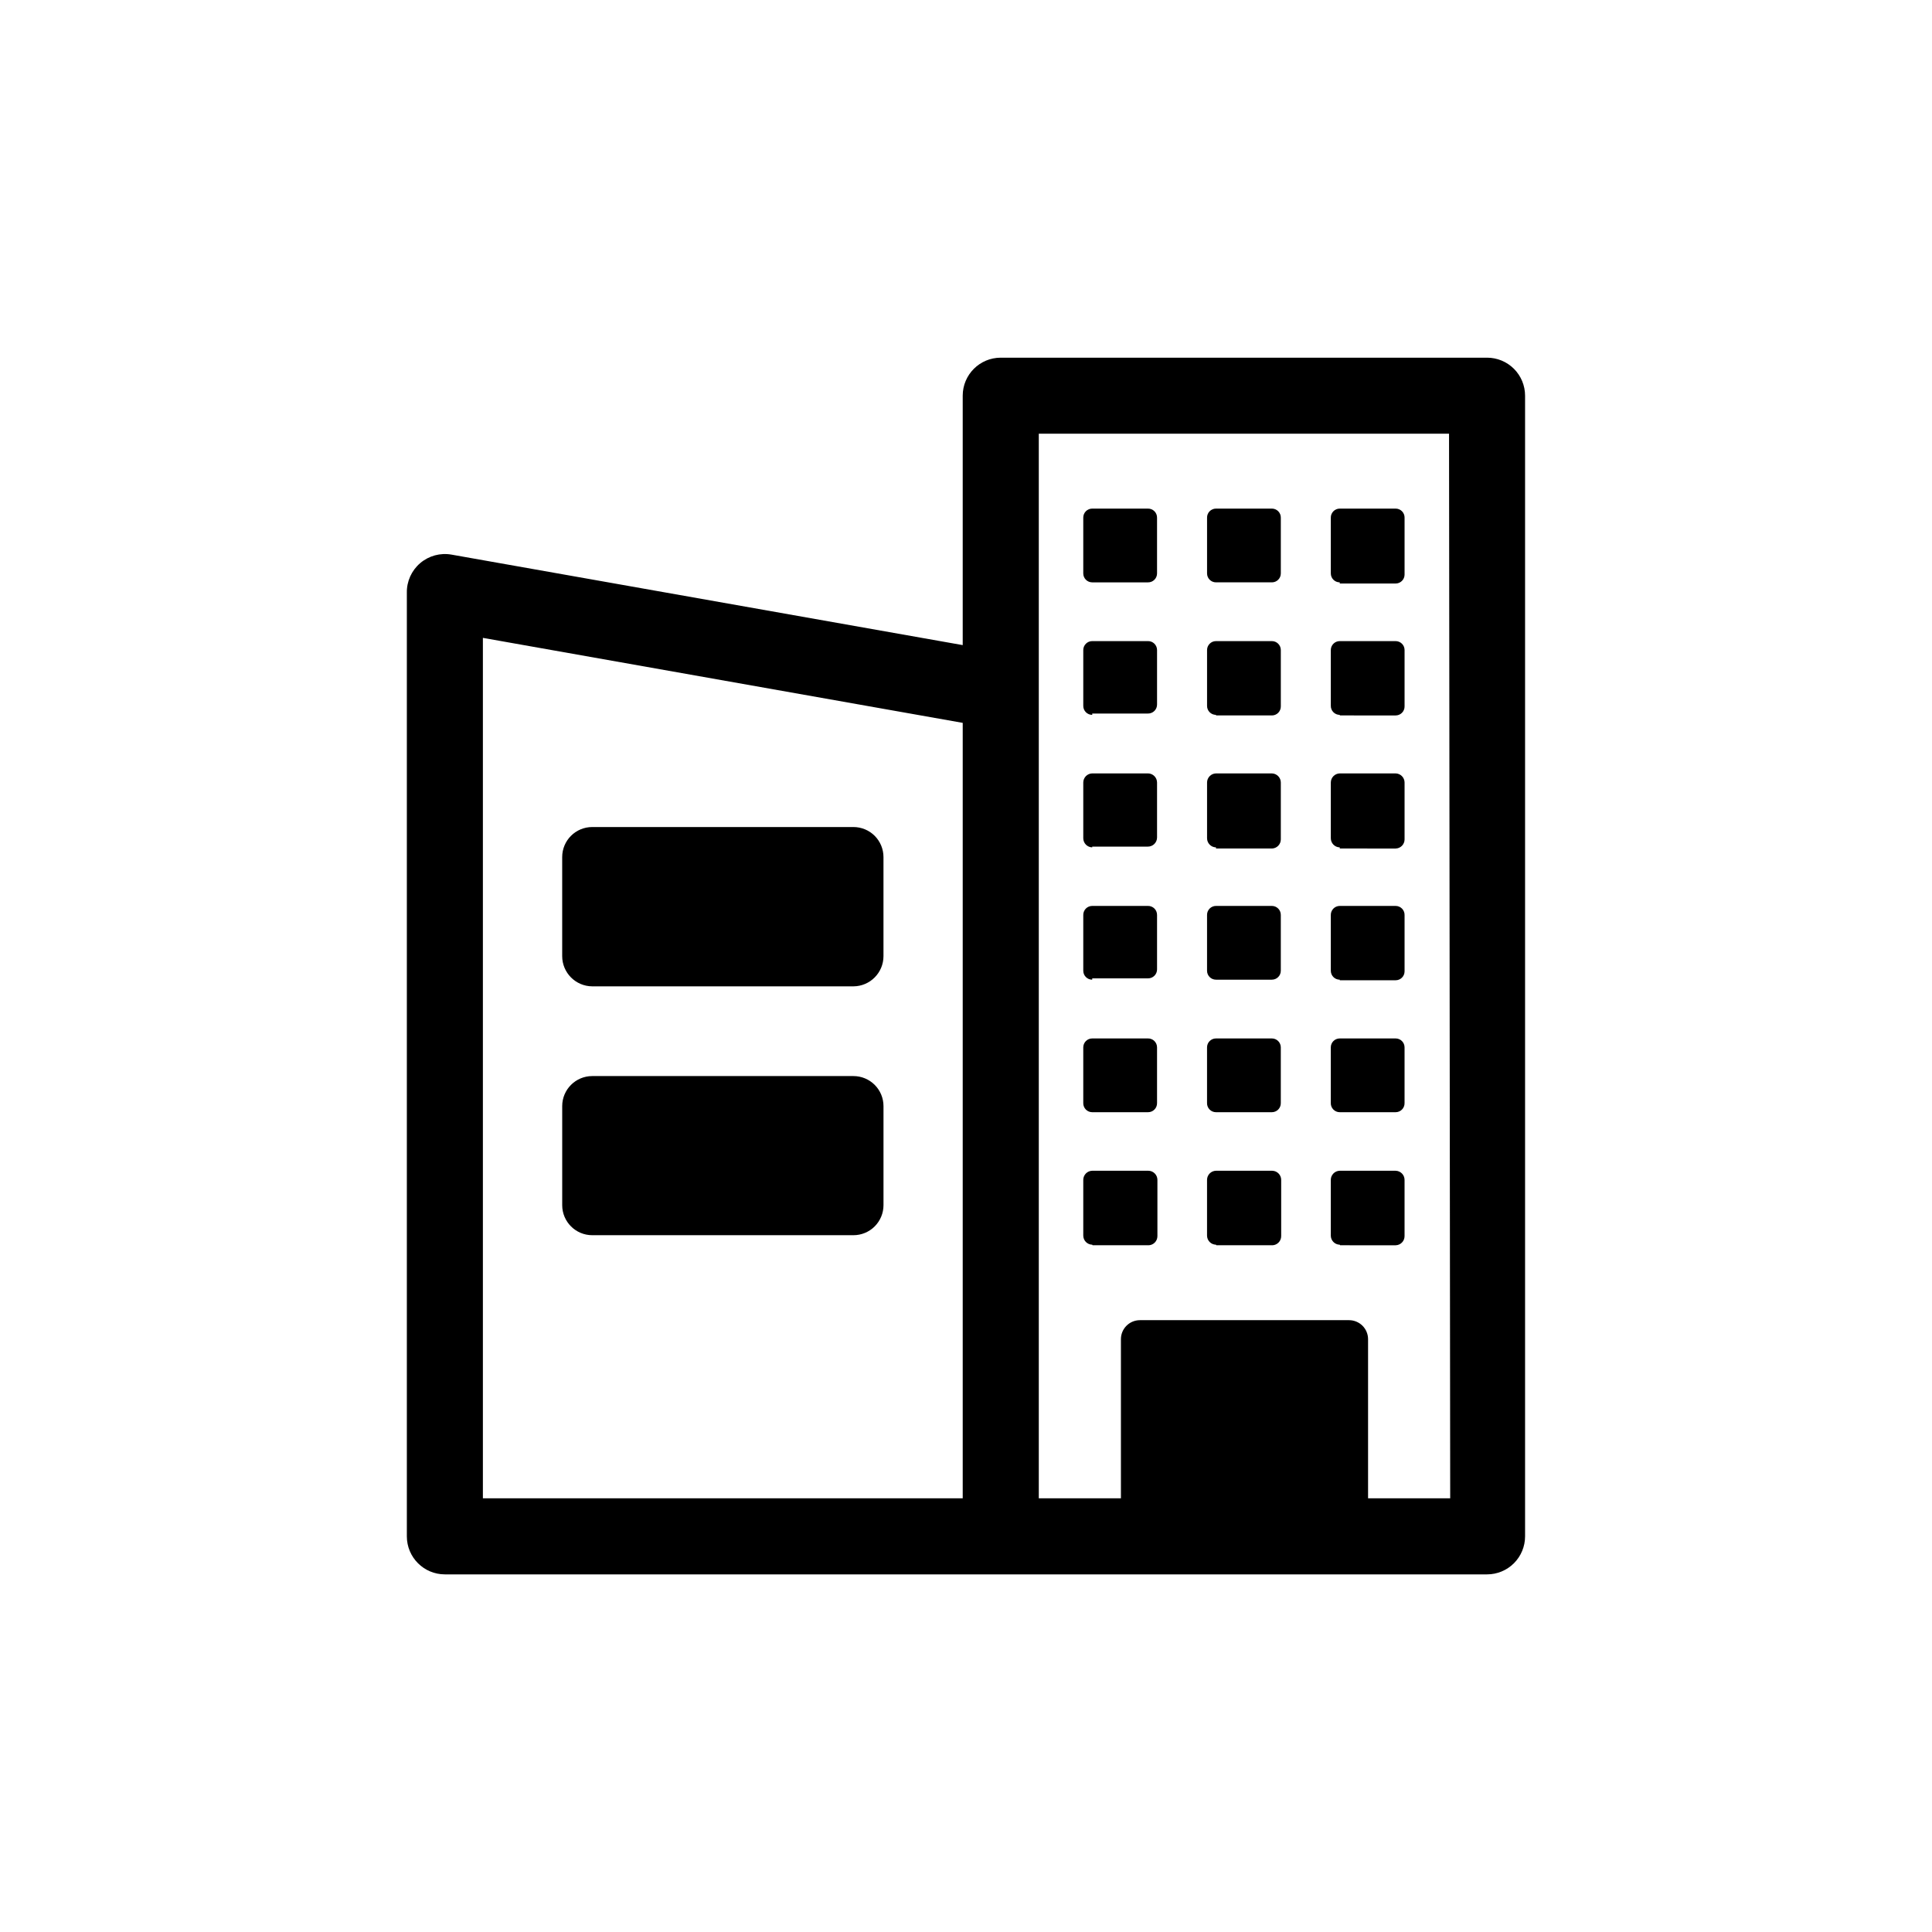 <?xml version="1.0" encoding="UTF-8"?>
<!-- The Best Svg Icon site in the world: iconSvg.co, Visit us! https://iconsvg.co -->
<svg fill="#000000" width="800px" height="800px" version="1.1" viewBox="144 144 512 512" xmlns="http://www.w3.org/2000/svg">
 <path d="m292.99 463.38v-26.25c0-4.394 3.566-7.961 7.961-7.961h69.223c2.113 0 4.137 0.84 5.629 2.332 1.492 1.492 2.332 3.519 2.332 5.629v26.25c0 2.109-0.84 4.133-2.332 5.629-1.492 1.492-3.516 2.332-5.629 2.332h-69.223c-4.394 0-7.961-3.566-7.961-7.961zm173.26-165.05h14.812c1.309 0 2.367-1.059 2.367-2.367v-14.762c0.012-0.637-0.23-1.25-0.676-1.707-0.445-0.453-1.055-0.711-1.691-0.711h-14.812c-0.637 0-1.246 0.258-1.691 0.711-0.445 0.457-0.691 1.07-0.676 1.707v14.762c0 1.309 1.059 2.367 2.367 2.367zm0 35.266h14.812v0.004c0.637 0 1.246-0.258 1.691-0.711 0.445-0.457 0.688-1.07 0.676-1.707v-14.914c0-0.629-0.25-1.23-0.695-1.676-0.441-0.441-1.043-0.691-1.672-0.691h-14.812c-1.309 0-2.367 1.059-2.367 2.367v14.762c-0.016 0.637 0.23 1.25 0.676 1.707 0.445 0.453 1.055 0.711 1.691 0.711zm32.797 70.18 14.812 0.004c1.309 0 2.367-1.059 2.367-2.367v-14.914c0.016-0.637-0.23-1.25-0.676-1.707-0.445-0.453-1.055-0.711-1.691-0.711h-14.812c-0.637 0-1.246 0.258-1.691 0.711-0.445 0.457-0.691 1.07-0.676 1.707v14.762c0 1.309 1.059 2.367 2.367 2.367zm0-70.18 14.812 0.004c0.637 0 1.246-0.258 1.691-0.711 0.445-0.457 0.691-1.07 0.676-1.707v-14.914c0-0.629-0.25-1.23-0.691-1.676-0.445-0.441-1.047-0.691-1.676-0.691h-14.812c-1.309 0-2.367 1.059-2.367 2.367v14.762c-0.016 0.637 0.23 1.25 0.676 1.707 0.445 0.453 1.055 0.711 1.691 0.711zm0 35.266 14.812 0.004c1.316-0.027 2.367-1.102 2.367-2.418v-15.062c0-1.316-1.051-2.394-2.367-2.422h-14.812c-1.316 0.027-2.367 1.105-2.367 2.422v14.762-0.004c0 1.316 1.051 2.394 2.367 2.422zm-32.797 0h14.812v0.004c1.316-0.027 2.367-1.102 2.367-2.418v-15.062c0-1.316-1.051-2.394-2.367-2.422h-14.812c-1.316 0.027-2.367 1.105-2.367 2.422v14.762-0.004c0 1.316 1.051 2.394 2.367 2.422zm32.797-70.23 14.812 0.004c1.309 0 2.367-1.062 2.367-2.367v-15.066c0.016-0.637-0.23-1.25-0.676-1.707-0.445-0.453-1.055-0.711-1.691-0.711h-14.812c-0.637 0-1.246 0.258-1.691 0.711-0.445 0.457-0.691 1.07-0.676 1.707v14.762c0 1.309 1.059 2.367 2.367 2.367zm-198.1 106.76h69.223c4.406-0.027 7.961-3.606 7.961-8.012v-26.25c0-2.109-0.84-4.133-2.332-5.629-1.492-1.492-3.516-2.328-5.629-2.328h-69.223c-4.394 0-7.961 3.562-7.961 7.957v26.25c0 4.406 3.559 7.984 7.961 8.012zm165.3-1.762h14.812v-0.004c1.309 0 2.367-1.059 2.367-2.367v-14.762c0.012-0.637-0.23-1.25-0.676-1.707-0.445-0.453-1.055-0.711-1.691-0.711h-14.812c-0.637 0-1.246 0.258-1.691 0.711-0.445 0.457-0.691 1.07-0.676 1.707v14.762c0 1.309 1.059 2.367 2.367 2.367zm-32.797-35.266h14.762v-0.004c0.641 0 1.254-0.254 1.707-0.707s0.711-1.07 0.711-1.711v-14.559c0-0.645-0.258-1.258-0.711-1.711s-1.066-0.711-1.707-0.711h-14.762c-1.316 0.027-2.371 1.105-2.371 2.422v14.762-0.004c0 1.316 1.055 2.394 2.371 2.422zm0-35.266h14.762v-0.004c0.645 0.012 1.266-0.238 1.723-0.695 0.457-0.457 0.707-1.078 0.695-1.723v-14.41c0-0.637-0.258-1.246-0.711-1.691-0.457-0.445-1.07-0.691-1.707-0.676h-14.762c-1.309 0-2.371 1.059-2.371 2.367v14.762c-0.012 0.637 0.23 1.25 0.676 1.707 0.445 0.453 1.059 0.711 1.695 0.711zm0 70.18h14.762v-0.004c0.637 0.012 1.25-0.23 1.707-0.676 0.453-0.445 0.711-1.055 0.711-1.691v-14.41c0.012-0.645-0.238-1.27-0.695-1.727-0.457-0.453-1.078-0.707-1.723-0.691h-14.762c-0.637 0-1.25 0.258-1.695 0.711-0.445 0.457-0.688 1.07-0.676 1.707v14.762c0 1.309 1.062 2.367 2.371 2.367zm114.71-154.42v302.29c0 2.672-1.062 5.234-2.949 7.125-1.891 1.891-4.453 2.953-7.125 2.953h-276.19c-5.566 0-10.078-4.512-10.078-10.078v-250.09c-0.047-3.008 1.254-5.879 3.543-7.828 2.293-1.953 5.336-2.773 8.297-2.25l135.47 23.98v-66.098c0-5.566 4.512-10.074 10.078-10.074h128.88c2.672 0 5.234 1.059 7.125 2.949 1.887 1.891 2.949 4.453 2.949 7.125zm-149.03 86.707-127.16-22.523v228.03h127.16zm128.88-76.629h-108.72v282.13h21.766v-42.172c0-2.781 2.258-5.035 5.039-5.035h55.418c1.336 0 2.617 0.531 3.562 1.473 0.945 0.945 1.477 2.227 1.477 3.562v42.172h21.766zm-94.562 39.395h14.762c0.637 0.016 1.25-0.227 1.707-0.676 0.453-0.445 0.711-1.055 0.711-1.691v-14.762c0.012-0.645-0.238-1.27-0.695-1.723-0.457-0.457-1.078-0.707-1.723-0.695h-14.762c-0.637 0-1.25 0.258-1.695 0.711-0.445 0.457-0.688 1.07-0.676 1.707v14.762c0 1.309 1.062 2.367 2.371 2.367zm0 140.41h14.762v0.004c0.645 0.012 1.266-0.238 1.723-0.695 0.457-0.453 0.707-1.078 0.695-1.723v-14.762c0-0.637-0.258-1.246-0.711-1.695-0.457-0.445-1.07-0.688-1.707-0.672h-14.762c-1.309 0-2.371 1.059-2.371 2.367v14.762c-0.012 0.637 0.23 1.25 0.676 1.707 0.445 0.453 1.059 0.711 1.695 0.711zm32.797 0h14.812v0.004c0.637 0 1.246-0.258 1.691-0.711 0.445-0.457 0.688-1.07 0.676-1.707v-14.762c0-0.629-0.25-1.23-0.695-1.676-0.441-0.445-1.043-0.691-1.672-0.691h-14.812c-1.309 0-2.367 1.059-2.367 2.367v14.762c-0.016 0.637 0.23 1.25 0.676 1.707 0.445 0.453 1.055 0.711 1.691 0.711zm32.797 0 14.812 0.004c0.637 0 1.246-0.258 1.691-0.711 0.445-0.457 0.691-1.07 0.676-1.707v-14.762c0-0.629-0.25-1.23-0.691-1.676-0.445-0.445-1.047-0.691-1.676-0.691h-14.812c-1.309 0-2.367 1.059-2.367 2.367v14.762c-0.016 0.637 0.23 1.25 0.676 1.707 0.445 0.453 1.055 0.711 1.691 0.711zm-65.496 35.266h14.762v0.004c0.645 0 1.258-0.254 1.711-0.707 0.453-0.453 0.707-1.07 0.707-1.711v-14.914c0-0.641-0.254-1.254-0.707-1.707-0.453-0.457-1.066-0.711-1.711-0.711h-14.859c-1.316 0.027-2.371 1.102-2.371 2.418v14.762c0 1.316 1.055 2.391 2.371 2.418zm32.797 0h14.812l0.004 0.004c1.312-0.027 2.367-1.102 2.367-2.418v-14.914c0-1.316-1.055-2.391-2.367-2.418h-14.914c-1.316 0.027-2.367 1.102-2.367 2.418v14.762c0 1.316 1.051 2.391 2.367 2.418zm32.797 0 14.715 0.004c1.316-0.027 2.367-1.102 2.367-2.418v-14.914c0-1.316-1.051-2.391-2.367-2.418h-14.812c-1.316 0.027-2.367 1.102-2.367 2.418v14.762c0 1.316 1.051 2.391 2.367 2.418z"/>
</svg>
